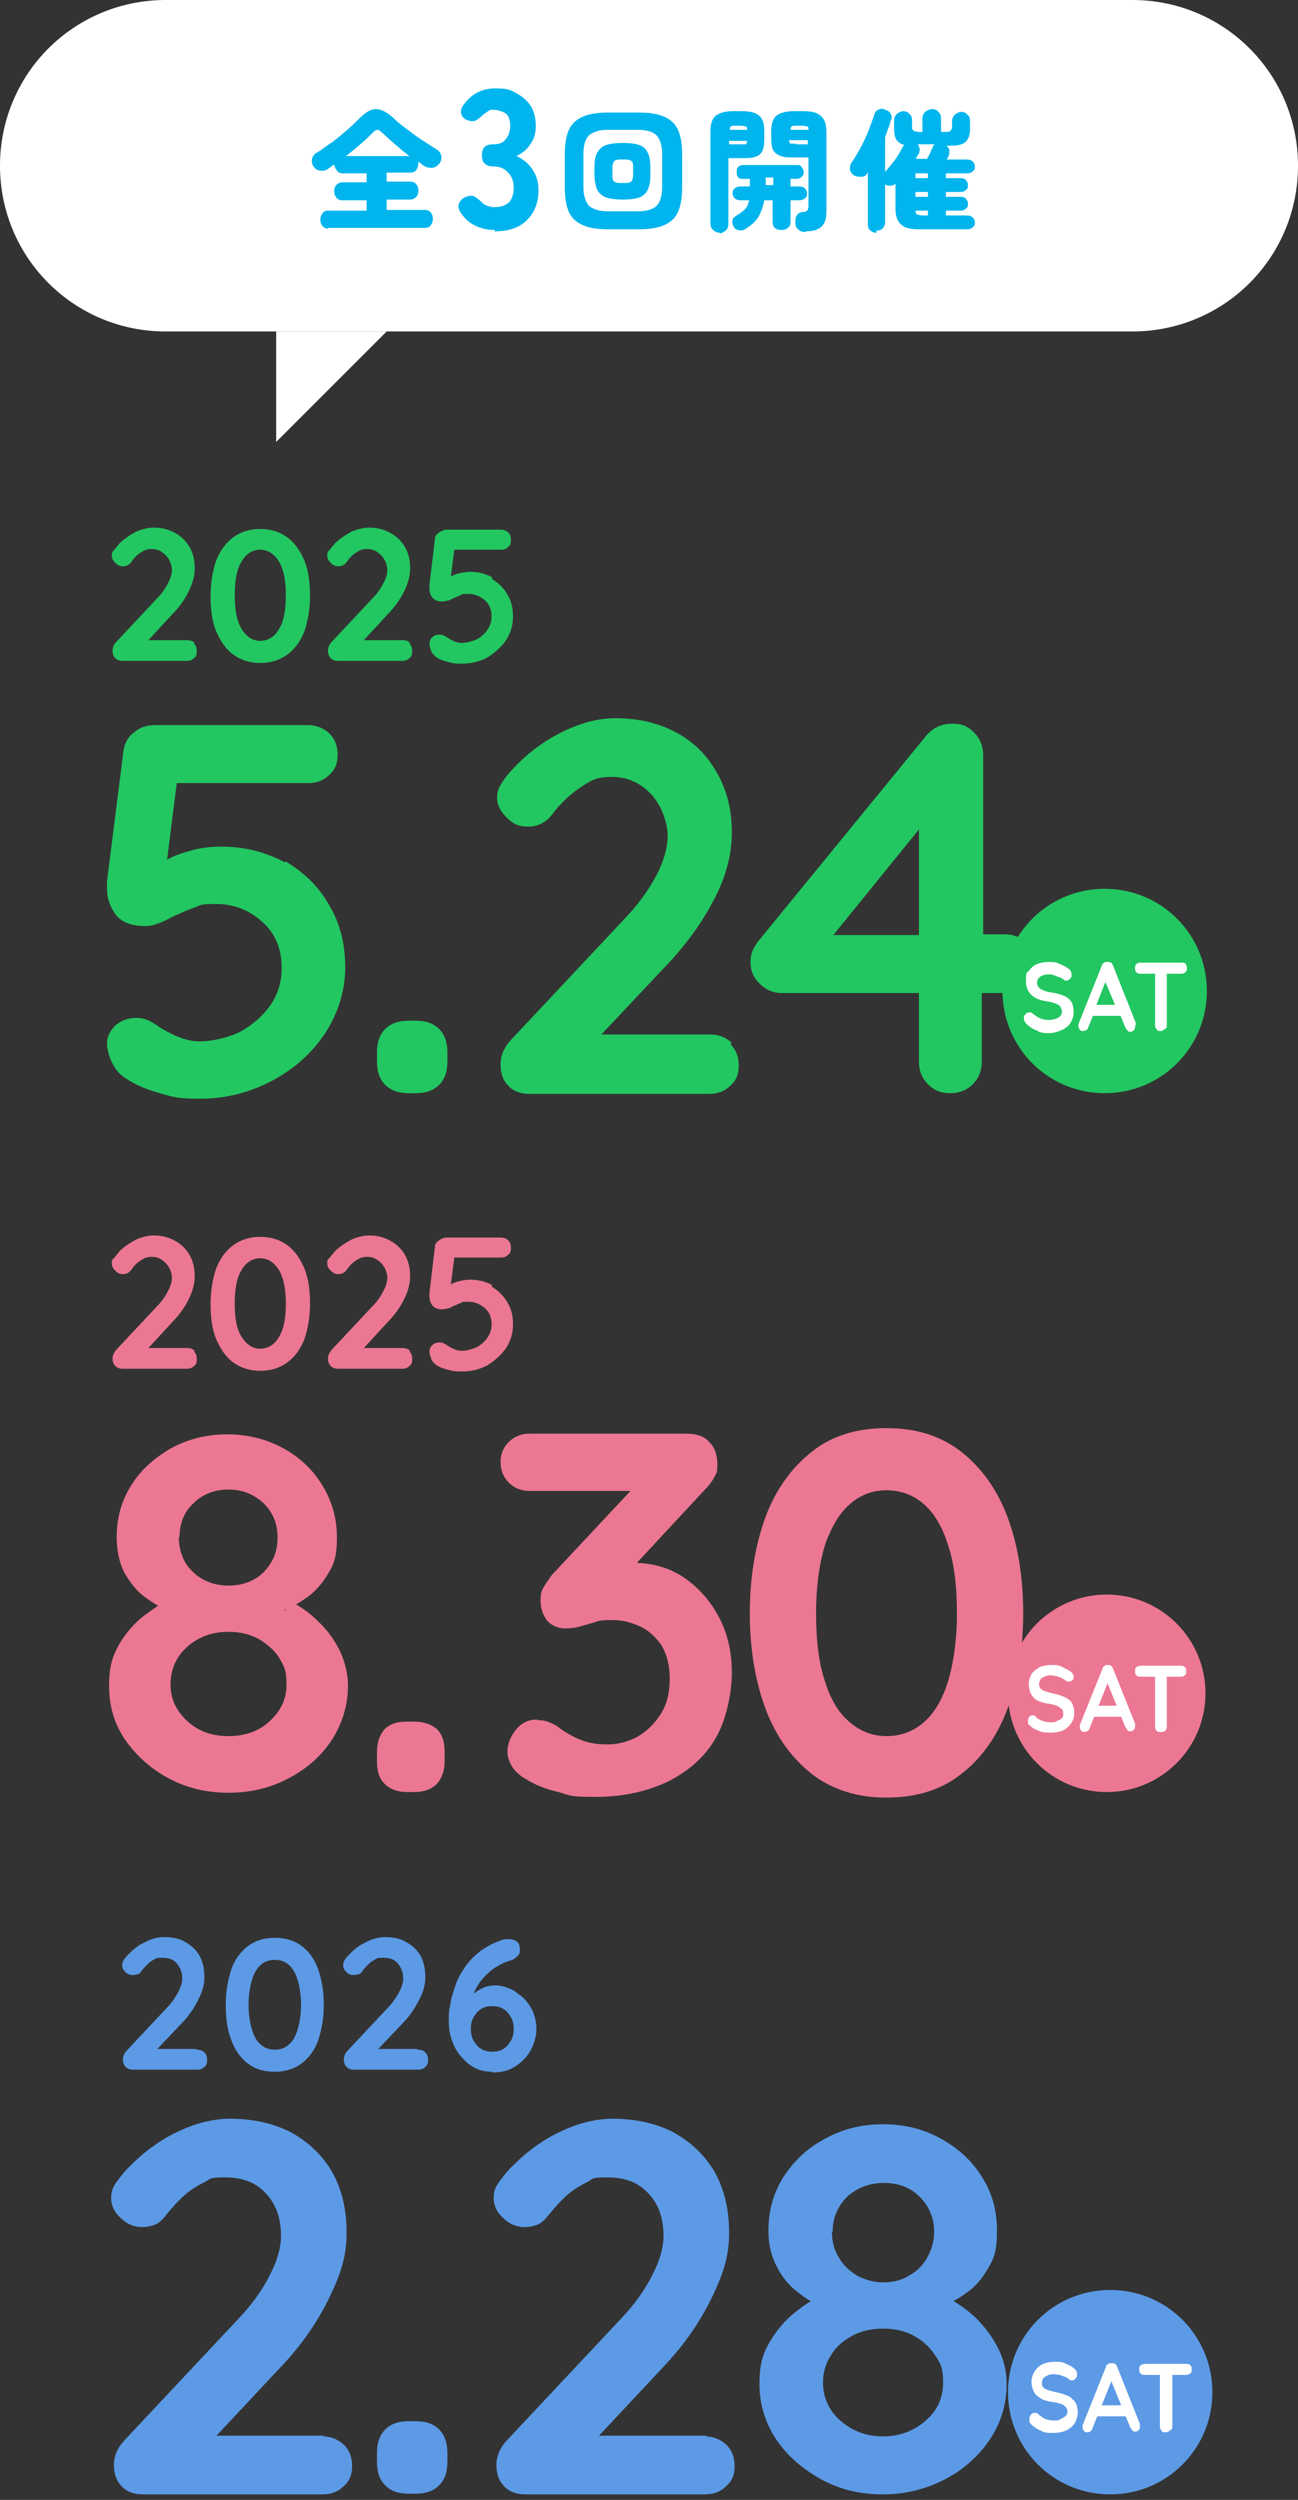 <?xml version="1.0" encoding="UTF-8"?>
<svg id="_レイヤー_1" data-name="レイヤー_1" xmlns="http://www.w3.org/2000/svg" version="1.1" viewBox="0 0 188 362">
  <rect x="0" y="0" width="188" height="362" fill="#333333" stroke="none"/>
  <!-- Generator: Adobe Illustrator 29.4.0, SVG Export Plug-In . SVG Version: 2.1.0 Build 152)  -->
  <defs>
    <style>
      .st0 {
        fill: #00b5ee;
      }

      .st1 {
        fill: #5c9ae6;
      }

      .st2 {
        fill: #fff;
      }

      .st3 {
        fill: #ec7793;
      }

      .st4 {
        fill: #22c761;
      }
    </style>
  </defs>
  <path class="st4" d="M28.1,93.2c.3.3.4.6.4,1.1s-.1.8-.4,1c-.3.3-.6.4-1.1.4h-9.2c-.5,0-.8-.1-1.1-.4-.3-.3-.4-.7-.4-1.1s.2-.9.5-1.2l5.9-6.3c.7-.7,1.2-1.4,1.6-2.2.4-.7.6-1.4.6-2s-.3-1.5-.9-2.1c-.6-.6-1.2-.9-2-.9s-1.1.2-1.6.5c-.5.3-1,.8-1.4,1.4-.3.4-.7.6-1.2.6s-.8-.2-1.1-.5c-.3-.3-.5-.6-.5-1s0-.6.3-.8c.2-.3.5-.6.8-1,.7-.7,1.5-1.2,2.4-1.7.9-.4,1.8-.6,2.6-.6,1.2,0,2.2.3,3.1.8.9.5,1.6,1.2,2.1,2.1.5.9.7,1.9.7,3s-.3,2.2-.9,3.4c-.6,1.2-1.4,2.3-2.4,3.3l-3.4,3.7h5.6c.4,0,.8.1,1.1.4h0Z"/>
  <path class="st4" d="M33.8,94.8c-1.1-.8-1.9-2-2.5-3.4-.6-1.5-.8-3.2-.8-5.1s.3-3.6.8-5.1c.6-1.5,1.4-2.6,2.5-3.4s2.4-1.2,3.9-1.2,2.8.4,3.9,1.2c1.1.8,1.9,2,2.5,3.4.6,1.5.8,3.2.8,5.1s-.3,3.6-.8,5.1c-.6,1.5-1.4,2.6-2.5,3.4-1.1.8-2.4,1.2-3.9,1.2s-2.8-.4-3.9-1.2ZM40.4,91.1c.7-1.1,1-2.7,1-4.9s-.3-3.7-1-4.9c-.7-1.1-1.6-1.7-2.7-1.7s-2.1.6-2.7,1.7c-.7,1.1-1,2.7-1,4.9s.3,3.7,1,4.9c.7,1.1,1.6,1.7,2.7,1.7s2.1-.6,2.7-1.7Z"/>
  <path class="st4" d="M59.3,93.2c.3.3.4.6.4,1.1s-.1.8-.4,1c-.3.3-.6.4-1.1.4h-9.2c-.5,0-.8-.1-1.1-.4-.3-.3-.4-.7-.4-1.1s.2-.9.5-1.2l5.9-6.3c.7-.7,1.2-1.4,1.6-2.2.4-.7.6-1.4.6-2s-.3-1.5-.9-2.1c-.6-.6-1.2-.9-2-.9s-1.1.2-1.6.5c-.5.3-1,.8-1.4,1.4-.3.4-.7.6-1.2.6s-.8-.2-1.1-.5c-.3-.3-.5-.6-.5-1s0-.6.3-.8c.2-.3.5-.6.8-1,.7-.7,1.5-1.2,2.4-1.7.9-.4,1.8-.6,2.6-.6,1.2,0,2.2.3,3.1.8.9.5,1.6,1.2,2.1,2.1.5.9.7,1.9.7,3s-.3,2.2-.9,3.4c-.6,1.2-1.4,2.3-2.4,3.3l-3.4,3.7h5.6c.4,0,.8.1,1.1.4h0Z"/>
  <path class="st4" d="M71.2,83.8c1,.6,1.7,1.3,2.3,2.3.6,1,.8,2,.8,3.2s-.3,2.3-1,3.4c-.7,1-1.6,1.8-2.7,2.5-1.1.6-2.4.9-3.7.9s-1.4-.1-2.2-.3c-.8-.2-1.4-.5-1.8-.9-.2-.2-.4-.4-.5-.8-.1-.3-.2-.6-.2-.9s.1-.6.4-.9c.3-.3.6-.4,1.1-.4s.7.2,1.2.5c.8.5,1.4.7,2,.7s1.4-.2,2.1-.5c.6-.3,1.2-.8,1.6-1.4.4-.6.6-1.2.6-1.9,0-1-.3-1.8-1-2.4-.7-.6-1.5-.9-2.4-.9s-.8,0-1.1.2c-.3.1-.7.3-1.2.5-.3.2-.6.3-.8.3-.2,0-.4.1-.6.1-.7,0-1.2-.2-1.5-.6-.3-.4-.4-.8-.4-1.4s0-.3,0-.4l.8-6.7c0-.4.3-.7.6-.9s.7-.4,1.1-.4h7.8c.4,0,.8.1,1.1.4.3.3.4.6.4,1.1s-.1.8-.4,1c-.3.3-.6.4-1.1.4h-6.7l-.5,3.9c.3-.2.8-.4,1.3-.5.5-.1,1-.2,1.5-.2,1.2,0,2.3.3,3.2.8h0Z"/>
  <path class="st4" d="M41.3,124.7c2.7,1.6,4.9,3.7,6.4,6.4,1.6,2.7,2.3,5.7,2.3,9s-1,6.6-2.9,9.5c-1.9,2.9-4.5,5.2-7.7,6.9-3.2,1.7-6.7,2.6-10.4,2.6s-4-.3-6.2-.9c-2.1-.6-3.8-1.4-5.2-2.5-.6-.5-1.1-1.2-1.5-2.1-.4-.9-.6-1.8-.6-2.6s.4-1.7,1.2-2.5c.8-.7,1.8-1.1,3.1-1.1s2.1.5,3.4,1.4c2.1,1.3,4,2,5.7,2s4.1-.5,5.9-1.4c1.8-1,3.3-2.3,4.4-3.9,1.1-1.6,1.6-3.4,1.6-5.3,0-2.8-.9-5-2.8-6.7-1.9-1.7-4.1-2.6-6.7-2.6s-2.2.2-3.1.5c-.9.3-2,.8-3.3,1.4-.9.5-1.6.8-2.2,1-.5.2-1.1.3-1.6.3-2,0-3.4-.5-4.3-1.6-.8-1.1-1.3-2.3-1.3-3.8s0-.9,0-1.1l2.4-19c.2-1.1.7-2,1.6-2.6.8-.7,1.8-1,3-1h22.1c1.2,0,2.2.4,3.1,1.2.8.8,1.2,1.8,1.2,3.1s-.4,2.2-1.2,2.9c-.8.8-1.8,1.2-3.1,1.2h-19l-1.4,11.1c1-.6,2.2-1,3.7-1.4,1.5-.4,2.9-.5,4.2-.5,3.4,0,6.4.8,9.2,2.3h0Z"/>
  <path class="st4" d="M55.8,157.1c-.8-.8-1.2-1.9-1.2-3.4v-1.3c0-1.5.4-2.6,1.2-3.4.8-.8,1.9-1.2,3.4-1.2h1c1.5,0,2.6.4,3.4,1.2.8.8,1.2,1.9,1.2,3.4v1.3c0,1.5-.4,2.6-1.2,3.4-.8.8-1.9,1.2-3.4,1.2h-1c-1.5,0-2.6-.4-3.4-1.2Z"/>
  <path class="st4" d="M105.8,151.2c.8.8,1.2,1.8,1.2,3.1s-.4,2.2-1.2,2.9c-.8.8-1.8,1.2-3.1,1.2h-26c-1.3,0-2.4-.4-3.1-1.2-.8-.8-1.1-1.9-1.1-3.1s.5-2.4,1.4-3.4l16.7-17.8c1.9-2,3.4-4.1,4.5-6.2,1.1-2.1,1.6-4,1.6-5.7s-.8-4.3-2.4-6c-1.6-1.7-3.5-2.5-5.7-2.5s-3,.5-4.5,1.5c-1.5,1-2.9,2.3-4.1,3.9-.9,1.2-2.1,1.8-3.5,1.8s-2.2-.4-3.1-1.3c-.9-.9-1.4-1.8-1.4-2.9s.3-1.5.8-2.3c.5-.8,1.3-1.7,2.3-2.7,1.9-1.9,4.2-3.5,6.7-4.7,2.6-1.2,5-1.8,7.3-1.8,3.4,0,6.3.7,8.9,2.1,2.6,1.4,4.5,3.4,5.9,5.9,1.4,2.5,2.1,5.3,2.1,8.5s-.8,6.3-2.5,9.6c-1.7,3.3-3.9,6.4-6.7,9.4l-9.7,10.3h15.8c1.2,0,2.2.4,3.1,1.2h0Z"/>
  <path class="st4" d="M148.5,136.6c.8.8,1.2,1.8,1.2,3.1s-.4,2.2-1.2,2.9c-.8.8-1.8,1.2-3.1,1.2h-3.2v9.9c0,1.3-.4,2.4-1.3,3.3-.9.9-2,1.3-3.3,1.3s-2.3-.4-3.2-1.3c-.9-.9-1.3-2-1.3-3.3v-9.9h-19.9c-1.1,0-2.2-.4-3.1-1.3-1-.9-1.4-2-1.4-3.2s.4-2.1,1.2-3.1l24.2-29.6c1-1.2,2.2-1.8,3.8-1.8s2.3.4,3.2,1.3c.9.9,1.3,2,1.3,3.3v25.9h3.2c1.2,0,2.2.4,3.1,1.2ZM120.7,135.4h12.4v-15.3l-12.4,15.3Z"/>
  <path class="st4" d="M160,158.3c8.2,0,14.8-6.6,14.8-14.8s-6.6-14.8-14.8-14.8-14.8,6.6-14.8,14.8,6.6,14.8,14.8,14.8Z"/>
  <path class="st2" d="M150.1,149.2c-.5-.2-1-.5-1.4-.9-.2-.2-.4-.5-.4-.8s0-.4.2-.6c.2-.2.3-.3.6-.3s.3,0,.5.2c.4.3.7.5,1.1.7.3.1.8.2,1.2.2s.9-.1,1.3-.3c.4-.2.6-.5.6-.9s-.2-.8-.5-1c-.4-.2-.9-.4-1.7-.5-2-.3-3-1.3-3-2.9s.1-1.1.4-1.5c.3-.4.7-.8,1.2-1,.5-.2,1.1-.3,1.7-.3s1.1,0,1.6.3c.5.2.9.4,1.3.7.3.2.4.5.4.8s0,.4-.2.6c-.2.2-.3.3-.5.3s-.3,0-.4-.1c-.2-.2-.6-.4-1-.5-.4-.2-.8-.3-1.1-.3-.6,0-1,.1-1.3.3-.3.2-.5.5-.5.9s.2.7.5.9c.3.2.8.4,1.5.5.8.1,1.4.3,1.9.5.5.2.8.5,1.1.9.2.4.3.9.3,1.5s-.2,1.1-.5,1.6c-.3.4-.8.8-1.3,1-.5.2-1.1.4-1.7.4s-1.2,0-1.7-.3h0Z"/>
  <path class="st2" d="M164.4,148.6c0,.3,0,.4-.2.6-.2.2-.3.2-.5.2s-.3,0-.4-.2c-.1-.1-.2-.2-.3-.4l-.7-1.7h-4l-.7,1.7c0,.2-.2.3-.3.4-.1,0-.3.1-.4.1-.2,0-.4,0-.5-.2-.1-.1-.2-.3-.2-.5s0-.2,0-.3l3.4-8.5c0-.2.2-.3.3-.4.1-.1.3-.1.5-.1.2,0,.3,0,.5.1.1,0,.2.2.3.4l3.3,8.3c0,.1,0,.2,0,.3h0ZM158.8,145.5h2.7l-1.4-3.3-1.3,3.3h0Z"/>
  <path class="st2" d="M171.7,139.6c.2.2.2.3.2.6s0,.4-.2.6c-.2.1-.3.2-.6.2h-2.1v7.4c0,.3,0,.5-.3.6-.2.2-.4.3-.6.3s-.5,0-.6-.3c-.2-.2-.2-.4-.2-.6v-7.4h-2.1c-.2,0-.4,0-.6-.2-.2-.2-.2-.3-.2-.6s0-.4.2-.6c.2-.2.4-.2.6-.2h6c.2,0,.4,0,.6.2Z"/>
  <path class="st3" d="M41.4,233.2l-.2-1.7c1.9.8,3.5,1.9,4.9,3.3,1.4,1.3,2.4,2.8,3.2,4.4.7,1.6,1.1,3.2,1.1,4.9,0,2.8-.8,5.4-2.3,7.8-1.6,2.4-3.6,4.2-6.3,5.6-2.6,1.4-5.5,2.1-8.7,2.1s-6.1-.7-8.7-2.1-4.7-3.3-6.3-5.6c-1.6-2.4-2.3-4.9-2.3-7.8s.5-4.2,1.4-5.9c1-1.7,2.2-3.1,3.6-4.2,1.5-1.1,2.9-2.1,4.3-2.8l-.6,2.1c-1.2-.5-2.4-1.2-3.6-2.1-1.2-.9-2.1-2.1-2.9-3.5-.7-1.4-1.1-3.1-1.1-5.1,0-2.8.7-5.3,2.1-7.5,1.4-2.3,3.4-4,5.8-5.4,2.4-1.3,5.1-2,8.1-2s5.7.7,8.1,2c2.4,1.3,4.3,3.1,5.7,5.4,1.4,2.3,2.1,4.8,2.1,7.5s-.4,3.9-1.3,5.3c-.8,1.4-1.9,2.6-3,3.4-1.2.8-2.3,1.5-3.4,1.9h0ZM33.1,251.4c2.4,0,4.4-.7,6-2.2,1.6-1.5,2.4-3.2,2.4-5.3s-.4-2.7-1.1-3.9c-.7-1.1-1.8-2-3-2.7-1.3-.7-2.7-1-4.3-1s-3,.3-4.3,1c-1.3.7-2.3,1.6-3,2.7-.7,1.1-1.1,2.4-1.1,3.9,0,2.1.8,3.8,2.4,5.3,1.6,1.5,3.6,2.2,6,2.2ZM25.9,222.6c0,1.3.3,2.5.9,3.6.6,1,1.5,1.9,2.6,2.5,1.1.6,2.3.9,3.7.9s2.6-.3,3.7-.9c1.1-.6,1.9-1.5,2.5-2.5.6-1,.9-2.2.9-3.6,0-2-.7-3.6-2-4.9-1.4-1.3-3-2-5.1-2s-3.8.7-5.1,2c-1.4,1.3-2,3-2,4.9h0Z"/>
  <path class="st3" d="M59,259.5c-1.4,0-2.5-.4-3.3-1.2-.8-.8-1.1-1.9-1.1-3.3v-1.3c0-1.4.4-2.5,1.1-3.3.8-.8,1.9-1.1,3.3-1.1h1c1.4,0,2.5.4,3.3,1.1.8.8,1.1,1.9,1.1,3.3v1.3c0,1.4-.4,2.5-1.1,3.3-.8.8-1.9,1.2-3.3,1.2h-1Z"/>
  <path class="st3" d="M77.9,249.1c.4,0,.9,0,1.4.2.5.2,1.1.4,1.7.9.8.6,1.8,1.2,3,1.7,1.2.5,2.5.7,4,.7s3-.4,4.3-1.1c1.4-.8,2.5-1.9,3.4-3.3.9-1.4,1.3-3.1,1.3-5.1s-.4-3.4-1.1-4.7c-.8-1.2-1.8-2.2-3-2.8-1.3-.6-2.6-1-4-1s-2,0-2.7.3c-.7.2-1.4.4-2.1.6-.7.2-1.4.3-2.3.3s-2-.4-2.6-1.2c-.6-.8-.9-1.7-.9-2.8s.1-1.3.4-1.9c.3-.5.7-1.1,1.2-1.8l13-13.9,2,1.7h-18.2c-1.2,0-2.2-.4-3-1.2-.8-.8-1.2-1.8-1.2-3s.4-2.1,1.2-2.9,1.8-1.2,3-1.2h22.7c1.5,0,2.7.4,3.4,1.3.8.8,1.1,1.9,1.1,3.2s-.2,1.3-.5,1.9c-.3.6-.8,1.2-1.3,1.7l-13.1,14.1-2-2.5c.5-.2,1.3-.5,2.3-.7,1-.2,1.8-.3,2.4-.3,2.9,0,5.5.8,7.6,2.3,2.1,1.5,3.8,3.5,5,5.9,1.2,2.4,1.7,5,1.7,7.8s-.8,6.8-2.4,9.5c-1.6,2.7-3.9,4.7-6.9,6.2-3,1.4-6.4,2.2-10.4,2.2s-3.6-.2-5.4-.7c-1.8-.4-3.3-1-4.6-1.8-1.1-.6-1.8-1.3-2.2-2-.4-.7-.6-1.4-.6-2,0-1.1.4-2.2,1.2-3.2.8-1,1.8-1.5,3.1-1.5h0Z"/>
  <path class="st3" d="M128.4,260.3c-4.2,0-7.8-1.1-10.8-3.4-2.9-2.3-5.2-5.4-6.7-9.4-1.5-4-2.3-8.7-2.3-13.9s.8-9.9,2.3-14c1.5-4,3.8-7.1,6.7-9.4,2.9-2.3,6.5-3.4,10.8-3.4s7.8,1.1,10.8,3.4c2.9,2.3,5.2,5.4,6.7,9.4,1.5,4,2.3,8.7,2.3,14s-.8,9.9-2.3,13.9c-1.5,4-3.8,7.2-6.7,9.4-2.9,2.3-6.5,3.4-10.8,3.4ZM128.4,251.4c2.1,0,3.9-.7,5.4-2,1.5-1.3,2.7-3.3,3.5-5.9.8-2.6,1.3-6,1.3-9.9s-.4-7.3-1.3-9.9c-.8-2.6-2-4.6-3.5-5.9-1.5-1.3-3.3-2-5.4-2s-3.8.7-5.3,2c-1.5,1.3-2.7,3.3-3.6,5.9-.8,2.6-1.3,5.9-1.3,9.9s.4,7.3,1.3,9.9c.8,2.6,2,4.6,3.6,5.9,1.5,1.3,3.3,2,5.3,2Z"/>
  <path class="st3" d="M160.3,259.5c7.9,0,14.3-6.4,14.3-14.3s-6.4-14.3-14.3-14.3-14.3,6.4-14.3,14.3,6.4,14.3,14.3,14.3Z"/>
  <path class="st2" d="M152.3,250.9c-.6,0-1.2,0-1.7-.2-.5-.2-1-.4-1.4-.8-.1-.1-.2-.2-.3-.3,0-.1,0-.3,0-.4,0-.2,0-.4.2-.6.1-.2.3-.2.5-.2s.3,0,.4.2c.3.3.7.5,1,.6.3.1.7.2,1.2.2s.6,0,.9-.2c.3-.1.5-.2.7-.4.2-.2.2-.4.2-.6s0-.5-.2-.7c-.2-.2-.4-.3-.7-.5-.3-.1-.7-.2-1.2-.3-.5,0-.9-.2-1.3-.3-.4-.2-.7-.3-.9-.6-.2-.2-.4-.5-.5-.8-.1-.3-.2-.7-.2-1.1,0-.6.2-1.1.4-1.5.3-.4.7-.7,1.2-1,.5-.2,1.1-.3,1.7-.3s1.1,0,1.6.3.9.4,1.2.7c.3.2.4.5.4.7s0,.4-.2.5c-.2.2-.3.2-.5.2s-.3,0-.4-.1c-.1-.1-.3-.2-.6-.4-.2-.1-.5-.2-.8-.3-.3,0-.5-.1-.7-.1-.4,0-.7,0-1,.2-.3.1-.5.2-.6.4-.1.2-.2.4-.2.6s0,.5.2.7c.2.2.4.3.7.4.3.1.6.2,1,.3.5.1,1,.2,1.4.4.4.1.7.3,1,.5.3.2.5.5.6.8.1.3.2.7.2,1.2s-.2,1.1-.5,1.5c-.3.4-.7.8-1.2,1-.5.2-1.1.3-1.7.3h0Z"/>
  <path class="st2" d="M160.6,243.3l-2.8,7c0,.2-.2.3-.3.4-.1,0-.3.1-.4.1-.2,0-.4,0-.5-.2-.1-.1-.2-.3-.2-.5s0-.2,0-.3l3.3-8.2c0-.2.2-.3.3-.4.1-.1.3-.1.5-.1.2,0,.3,0,.4.1.1,0,.2.2.3.4l3.2,8c0,.1,0,.2,0,.3,0,.2,0,.4-.2.6-.2.2-.3.2-.5.2s-.3,0-.4-.2c-.1-.1-.2-.2-.3-.4l-2.8-6.9h.4c0,0,0,0,0,0ZM158.2,248.6l.7-1.6h3.5l.2,1.6h-4.5,0Z"/>
  <path class="st2" d="M165.2,242.8c-.2,0-.4,0-.6-.2-.2-.2-.2-.3-.2-.6s0-.4.2-.6c.2-.1.3-.2.6-.2h5.8c.2,0,.4,0,.6.2.2.2.2.3.2.6s0,.4-.2.6c-.1.1-.3.2-.6.2h-5.8ZM168.1,250.8c-.2,0-.5,0-.6-.2-.2-.2-.2-.4-.2-.6v-8h1.7v8c0,.2,0,.4-.2.6-.2.2-.4.2-.6.2Z"/>
  <path class="st3" d="M28.1,195.7c.3.3.4.6.4,1.1s-.1.8-.4,1c-.3.3-.6.4-1.1.4h-9.2c-.5,0-.8-.1-1.1-.4-.3-.3-.4-.7-.4-1.1s.2-.8.5-1.2l5.9-6.3c.7-.7,1.2-1.4,1.6-2.2.4-.7.6-1.4.6-2s-.3-1.5-.9-2.1c-.6-.6-1.2-.9-2-.9s-1.1.2-1.6.5c-.5.3-1,.8-1.4,1.4-.3.4-.7.6-1.2.6s-.8-.2-1.1-.5c-.3-.3-.5-.6-.5-1s0-.6.3-.8c.2-.3.5-.6.8-1,.7-.7,1.5-1.2,2.4-1.7.9-.4,1.8-.6,2.6-.6,1.2,0,2.2.3,3.1.8.9.5,1.6,1.2,2.1,2.1.5.9.7,1.9.7,3s-.3,2.2-.9,3.4c-.6,1.2-1.4,2.3-2.4,3.3l-3.4,3.7h5.6c.4,0,.8.1,1.1.4h0Z"/>
  <path class="st3" d="M33.8,197.3c-1.1-.8-1.9-2-2.5-3.4-.6-1.5-.8-3.2-.8-5.1s.3-3.6.8-5.1c.6-1.5,1.4-2.6,2.5-3.4,1.1-.8,2.4-1.2,3.9-1.2s2.8.4,3.9,1.2c1.1.8,1.9,2,2.5,3.4.6,1.5.8,3.2.8,5.1s-.3,3.6-.8,5.1c-.6,1.5-1.4,2.6-2.5,3.4-1.1.8-2.4,1.2-3.9,1.2s-2.8-.4-3.9-1.2ZM40.4,193.6c.7-1.1,1-2.7,1-4.8s-.3-3.7-1-4.9c-.7-1.1-1.6-1.7-2.7-1.7s-2.1.6-2.7,1.7c-.7,1.1-1,2.7-1,4.9s.3,3.7,1,4.8c.7,1.1,1.6,1.7,2.7,1.7s2.1-.6,2.7-1.7Z"/>
  <path class="st3" d="M59.3,195.7c.3.3.4.6.4,1.1s-.1.8-.4,1c-.3.3-.6.4-1.1.4h-9.2c-.5,0-.8-.1-1.1-.4-.3-.3-.4-.7-.4-1.1s.2-.8.5-1.2l5.9-6.3c.7-.7,1.2-1.4,1.6-2.2.4-.7.6-1.4.6-2s-.3-1.5-.9-2.1c-.6-.6-1.2-.9-2-.9s-1.1.2-1.6.5c-.5.3-1,.8-1.4,1.4-.3.4-.7.6-1.2.6s-.8-.2-1.1-.5c-.3-.3-.5-.6-.5-1s0-.6.3-.8c.2-.3.5-.6.8-1,.7-.7,1.5-1.2,2.4-1.7.9-.4,1.8-.6,2.6-.6,1.2,0,2.2.3,3.1.8.9.5,1.6,1.2,2.1,2.1.5.9.7,1.9.7,3s-.3,2.2-.9,3.4c-.6,1.2-1.4,2.3-2.4,3.3l-3.4,3.7h5.6c.4,0,.8.1,1.1.4h0Z"/>
  <path class="st3" d="M71.2,186.3c1,.6,1.7,1.3,2.3,2.3.6,1,.8,2,.8,3.2s-.3,2.3-1,3.4c-.7,1-1.6,1.8-2.7,2.5-1.1.6-2.4.9-3.7.9s-1.4-.1-2.2-.3c-.8-.2-1.4-.5-1.8-.9-.2-.2-.4-.4-.5-.8-.1-.3-.2-.6-.2-.9s.1-.6.4-.9c.3-.3.6-.4,1.1-.4s.7.2,1.2.5c.8.5,1.4.7,2,.7s1.4-.2,2.1-.5c.6-.3,1.2-.8,1.6-1.4.4-.6.6-1.2.6-1.9,0-1-.3-1.8-1-2.4-.7-.6-1.5-.9-2.4-.9s-.8,0-1.1.2c-.3.1-.7.3-1.2.5-.3.2-.6.3-.8.3-.2,0-.4.1-.6.1-.7,0-1.2-.2-1.5-.6-.3-.4-.4-.8-.4-1.4s0-.3,0-.4l.8-6.7c0-.4.3-.7.6-.9.3-.2.7-.4,1.1-.4h7.8c.4,0,.8.1,1.1.4.3.3.4.6.4,1.1s-.1.8-.4,1c-.3.3-.6.4-1.1.4h-6.7l-.5,3.9c.3-.2.8-.4,1.3-.5.5-.1,1-.2,1.5-.2,1.2,0,2.3.3,3.2.8h0Z"/>
  <path class="st1" d="M28.5,296.8c.4,0,.8.1,1.1.4.3.3.4.6.4,1.1s-.1.8-.4,1c-.3.3-.6.4-1.1.4h-9.2c-.5,0-.8-.1-1.1-.4-.3-.3-.4-.7-.4-1.1s.2-.9.5-1.2l5.9-6.3c.7-.7,1.2-1.5,1.6-2.2.4-.8.6-1.4.6-2,0-.9-.3-1.6-.8-2.2-.5-.6-1.2-.8-2.1-.8s-.7,0-1.1.2c-.4.2-.7.4-1,.7-.3.3-.6.6-.9,1-.2.3-.4.5-.6.5-.2,0-.4.1-.6.1-.4,0-.8-.1-1.1-.4-.3-.3-.5-.6-.5-1s.1-.6.3-.9c.2-.3.5-.6.8-.9.5-.5,1-.9,1.5-1.2.6-.3,1.1-.6,1.7-.8.6-.2,1.2-.3,1.7-.3,1.2,0,2.3.2,3.1.7.9.5,1.6,1.1,2.1,2,.5.9.7,1.9.7,3.1s-.3,2.1-.9,3.3c-.6,1.2-1.4,2.4-2.4,3.4l-3.7,3.9-.3-.2h6.1Z"/>
  <path class="st1" d="M39.8,300c-1.6,0-2.9-.4-3.9-1.2-1.1-.8-1.9-2-2.4-3.4-.6-1.5-.8-3.2-.8-5.1s.3-3.6.8-5.1,1.4-2.6,2.4-3.4c1.1-.8,2.4-1.2,3.9-1.2s2.9.4,3.9,1.2c1.1.8,1.9,2,2.4,3.4s.8,3.2.8,5.1-.3,3.6-.8,5.1-1.4,2.6-2.4,3.4c-1.1.8-2.4,1.2-3.9,1.2ZM39.8,296.8c.8,0,1.4-.2,2-.7.6-.5,1-1.2,1.3-2.2.3-1,.5-2.2.5-3.6s-.2-2.7-.5-3.6c-.3-1-.7-1.7-1.3-2.2s-1.2-.7-2-.7-1.4.2-2,.7-1,1.2-1.3,2.2c-.3,1-.5,2.2-.5,3.6s.2,2.6.5,3.6c.3,1,.7,1.7,1.3,2.2.6.5,1.2.7,2,.7Z"/>
  <path class="st1" d="M60.5,296.8c.4,0,.8.1,1.1.4.3.3.4.6.4,1.1s-.1.8-.4,1c-.3.3-.6.4-1.1.4h-9.2c-.5,0-.8-.1-1.1-.4-.3-.3-.4-.7-.4-1.1s.2-.9.5-1.2l5.9-6.3c.7-.7,1.2-1.5,1.6-2.2.4-.8.6-1.4.6-2,0-.9-.3-1.6-.8-2.2-.5-.6-1.2-.8-2.1-.8s-.7,0-1.1.2c-.4.2-.7.4-1,.7-.3.3-.6.6-.9,1-.2.3-.4.5-.6.5-.2,0-.4.1-.6.1-.4,0-.8-.1-1.1-.4-.3-.3-.5-.6-.5-1s.1-.6.3-.9c.2-.3.5-.6.8-.9.5-.5,1-.9,1.5-1.2.6-.3,1.1-.6,1.7-.8.6-.2,1.2-.3,1.7-.3,1.2,0,2.3.2,3.1.7.9.5,1.6,1.1,2.1,2,.5.9.7,1.9.7,3.1s-.3,2.1-.9,3.3c-.6,1.2-1.4,2.4-2.4,3.4l-3.7,3.9-.3-.2h6.1Z"/>
  <path class="st1" d="M71.3,300c-1,0-1.9-.2-2.6-.6-.8-.4-1.4-1-2-1.7-.6-.7-1-1.5-1.3-2.4-.3-.9-.4-1.8-.4-2.7s0-1.4.2-2.2c.1-.9.4-1.8.7-2.7.3-1,.8-1.9,1.4-2.8.6-.9,1.4-1.7,2.3-2.4,1-.7,2.1-1.3,3.5-1.7.2,0,.4,0,.6,0,.4,0,.8.1,1.1.3.3.2.5.6.5,1.2s-.1.7-.4,1c-.3.3-.6.5-1,.6-.6.2-1.2.4-1.8.8-.6.3-1.2.8-1.7,1.3-.5.5-1,1.1-1.3,1.7-.4.6-.6,1.3-.8,2.1h-.7c.3-.3.6-.7.9-1,.4-.3.8-.7,1.4-.9.5-.3,1.2-.4,1.9-.4s1.4.2,2.1.5c.7.3,1.3.8,1.9,1.3.6.6,1,1.2,1.4,2,.3.8.5,1.6.5,2.5s-.3,2.2-.9,3.2c-.6,1-1.3,1.7-2.3,2.3-.9.6-2,.8-3.2.8h0ZM71.3,297.1c.6,0,1.1-.1,1.6-.4.5-.3.8-.7,1.1-1.2.3-.5.4-1.1.4-1.7s-.1-1.2-.4-1.7c-.3-.5-.6-.9-1.1-1.2-.5-.3-1-.4-1.6-.4s-1.1.1-1.6.4c-.5.3-.8.7-1.1,1.2-.3.5-.4,1.1-.4,1.7s.1,1.2.4,1.7c.3.5.6.9,1.1,1.2.5.3,1,.4,1.6.4Z"/>
  <path class="st1" d="M46.7,352.8c1.2,0,2.2.4,3.1,1.2.8.8,1.2,1.8,1.2,3.1s-.4,2.2-1.2,2.9c-.8.8-1.8,1.2-3.1,1.2h-26c-1.3,0-2.4-.4-3.1-1.2-.8-.8-1.1-1.9-1.1-3.1s.5-2.4,1.4-3.4l16.7-17.8c1.9-2,3.4-4.1,4.5-6.3,1.1-2.1,1.6-4,1.6-5.6,0-2.6-.7-4.6-2.2-6.2-1.5-1.6-3.4-2.3-5.9-2.3s-2,.2-3,.7c-1,.5-2,1.1-2.9,1.9-.9.8-1.8,1.8-2.6,2.8-.6.8-1.2,1.3-1.8,1.5-.6.2-1.2.3-1.7.3-1.1,0-2.2-.4-3.1-1.3-.9-.8-1.4-1.8-1.4-2.9s.3-1.7.9-2.5c.6-.8,1.3-1.7,2.2-2.5,1.3-1.3,2.7-2.4,4.3-3.4,1.6-1,3.2-1.7,4.9-2.3,1.7-.5,3.3-.8,4.9-.8,3.4,0,6.4.7,8.9,2,2.5,1.4,4.5,3.3,5.9,5.7,1.4,2.5,2.1,5.4,2.1,8.8s-.8,5.9-2.5,9.4c-1.7,3.5-3.9,6.7-6.7,9.7l-10.3,11-.8-.7h17.2Z"/>
  <path class="st1" d="M59.2,361.1c-1.5,0-2.6-.4-3.4-1.2-.8-.8-1.2-1.9-1.2-3.4v-1.3c0-1.5.4-2.6,1.2-3.4.8-.8,1.9-1.2,3.4-1.2h1c1.5,0,2.6.4,3.4,1.2.8.8,1.2,1.9,1.2,3.4v1.3c0,1.5-.4,2.6-1.2,3.4-.8.8-1.9,1.2-3.4,1.2h-1Z"/>
  <path class="st1" d="M102.1,352.8c1.2,0,2.2.4,3.1,1.2.8.8,1.2,1.8,1.2,3.1s-.4,2.2-1.2,2.9c-.8.8-1.8,1.2-3.1,1.2h-26c-1.3,0-2.4-.4-3.1-1.2-.8-.8-1.1-1.9-1.1-3.1s.5-2.4,1.4-3.4l16.7-17.8c1.9-2,3.4-4.1,4.5-6.3,1.1-2.1,1.6-4,1.6-5.6,0-2.6-.7-4.6-2.2-6.2-1.5-1.6-3.4-2.3-5.9-2.3s-2,.2-3,.7c-1,.5-2,1.1-2.9,1.9-.9.8-1.8,1.8-2.6,2.8-.6.8-1.2,1.3-1.8,1.5s-1.2.3-1.7.3c-1.1,0-2.2-.4-3.1-1.3-.9-.8-1.4-1.8-1.4-2.9s.3-1.7.9-2.5c.6-.8,1.3-1.7,2.2-2.5,1.3-1.3,2.7-2.4,4.3-3.4s3.2-1.7,4.9-2.3c1.7-.5,3.3-.8,4.9-.8,3.4,0,6.4.7,8.9,2,2.5,1.4,4.5,3.3,5.9,5.7,1.4,2.5,2.1,5.4,2.1,8.8s-.8,5.9-2.5,9.4c-1.7,3.5-3.9,6.7-6.7,9.7l-10.3,11-.8-.7h17.2Z"/>
  <path class="st1" d="M136.4,334l-.2-1.8c1.9.9,3.6,2,5.1,3.4,1.4,1.4,2.5,2.9,3.3,4.5.8,1.6,1.2,3.3,1.2,5.1,0,2.9-.8,5.6-2.4,8-1.6,2.4-3.8,4.4-6.5,5.8-2.7,1.4-5.7,2.2-9,2.2s-6.3-.7-9-2.2-4.9-3.4-6.5-5.8c-1.6-2.4-2.4-5.1-2.4-8s.5-4.4,1.5-6.1c1-1.7,2.2-3.1,3.7-4.3,1.5-1.2,3-2.1,4.5-2.9l-.6,2.1c-1.3-.5-2.5-1.2-3.7-2.2-1.2-.9-2.2-2.2-2.9-3.6-.8-1.5-1.2-3.2-1.2-5.2,0-2.9.7-5.4,2.2-7.8,1.5-2.3,3.5-4.2,6-5.5,2.5-1.4,5.3-2.1,8.4-2.1s5.9.7,8.4,2.1c2.5,1.4,4.5,3.2,5.9,5.5,1.5,2.3,2.2,4.9,2.2,7.8s-.4,4-1.3,5.5c-.9,1.5-1.9,2.7-3.1,3.5-1.2.9-2.4,1.5-3.5,2h0ZM127.9,352.8c2.4,0,4.5-.8,6.2-2.3,1.7-1.5,2.5-3.3,2.5-5.5s-.4-2.8-1.2-4c-.8-1.2-1.8-2.1-3.1-2.8-1.3-.7-2.8-1-4.4-1s-3.1.3-4.4,1c-1.3.7-2.4,1.6-3.1,2.8-.8,1.2-1.2,2.5-1.2,4,0,2.1.8,4,2.5,5.5,1.7,1.5,3.7,2.3,6.2,2.3ZM120.5,323.2c0,1.4.3,2.6,1,3.7.6,1.1,1.5,1.9,2.6,2.6,1.1.6,2.4,1,3.8,1s2.7-.3,3.8-1c1.1-.6,2-1.5,2.6-2.6.6-1.1,1-2.3,1-3.7,0-2-.7-3.7-2.1-5.1s-3.2-2-5.2-2-3.9.7-5.3,2c-1.4,1.4-2.1,3.1-2.1,5.1h0Z"/>
  <path class="st1" d="M160.8,361.2c8.2,0,14.8-6.6,14.8-14.8s-6.6-14.8-14.8-14.8-14.8,6.6-14.8,14.8,6.6,14.8,14.8,14.8Z"/>
  <path class="st2" d="M152.5,352.3c-.6,0-1.2,0-1.7-.3-.5-.2-1-.5-1.4-.9-.1-.1-.2-.2-.3-.4,0-.1,0-.3,0-.4,0-.2,0-.4.2-.6.1-.2.3-.3.6-.3s.3,0,.5.2c.3.3.7.5,1,.7.3.1.8.2,1.3.2s.6,0,.9-.2c.3-.1.5-.3.7-.4.2-.2.3-.4.3-.6s0-.5-.2-.7c-.2-.2-.4-.4-.7-.5-.3-.1-.8-.2-1.3-.3-.5,0-.9-.2-1.3-.3-.4-.2-.7-.4-.9-.6-.3-.2-.4-.5-.6-.9-.1-.3-.2-.7-.2-1.1,0-.6.2-1.1.5-1.6.3-.4.7-.8,1.2-1,.5-.2,1.1-.3,1.7-.3s1.1,0,1.6.3c.5.2.9.4,1.2.7.3.2.4.5.4.8s0,.4-.2.6c-.2.2-.3.3-.5.3s-.3,0-.4-.1c-.1-.1-.3-.3-.6-.4-.3-.1-.5-.2-.8-.3-.3,0-.5-.1-.8-.1-.4,0-.7,0-1,.2-.3.1-.5.3-.6.4-.1.2-.2.4-.2.6s0,.5.2.7c.2.2.4.3.7.4.3.1.7.2,1.1.3.5.1,1,.2,1.4.4.4.1.8.3,1,.6.3.2.5.5.6.8.1.3.2.7.2,1.2s-.2,1.1-.5,1.6c-.3.4-.8.8-1.3,1-.5.2-1.1.3-1.7.3h0Z"/>
  <path class="st2" d="M161.1,344.5l-2.9,7.2c0,.2-.2.3-.3.4s-.3.1-.4.1c-.2,0-.4,0-.5-.2-.1-.1-.2-.3-.2-.5s0-.2,0-.3l3.4-8.5c0-.2.2-.3.3-.4.2-.1.3-.1.5-.1.2,0,.3,0,.5.1.1,0,.2.2.3.4l3.3,8.3c0,.1,0,.2,0,.3,0,.3,0,.5-.2.6-.2.2-.3.2-.5.2s-.3,0-.4-.2c-.1-.1-.2-.2-.3-.4l-2.9-7.1h.4c0,0,0,0,0,0ZM158.6,349.9l.7-1.6h3.7l.3,1.6h-4.7Z"/>
  <path class="st2" d="M165.8,343.9c-.2,0-.4,0-.6-.2-.2-.2-.2-.3-.2-.6s0-.4.2-.6c.2-.1.4-.2.6-.2h6c.2,0,.4,0,.6.2.2.2.2.3.2.6s0,.4-.2.6c-.2.1-.4.2-.6.2h-6ZM168.8,352.2c-.3,0-.5,0-.6-.3-.2-.2-.2-.4-.2-.6v-8.2h1.8v8.2c0,.3,0,.5-.3.6-.2.2-.4.3-.6.3Z"/>
  <path class="st2" d="M24,0h140c13.3,0,24,10.7,24,24h0c0,13.3-10.7,24-24,24H24C10.7,48,0,37.3,0,24h0C0,10.7,10.7,0,24,0Z"/>
  <path class="st0" d="M47.6,33.1c-.4,0-.7-.1-.9-.4-.2-.2-.3-.5-.3-.9s.1-.6.3-.9c.2-.3.5-.4.9-.4h5.5v-1.5h-3.5c-.4,0-.7-.1-.9-.4-.2-.3-.3-.6-.3-.9s.1-.7.3-.9c.2-.2.5-.4.9-.4h3.5v-1.3h-3.4c-.4,0-.7-.1-.9-.4-.2-.3-.4-.6-.4-.9-.1.1-.3.2-.4.3-.1.1-.3.2-.4.3-.4.3-.8.4-1.2.3-.4,0-.7-.2-1-.6-.2-.3-.3-.7-.2-1.1.1-.4.3-.7.7-.9.7-.4,1.4-1,2.2-1.5.8-.6,1.5-1.2,2.2-1.8.7-.6,1.3-1.2,1.8-1.7.8-.8,1.6-1.3,2.3-1.3.8,0,1.6.4,2.6,1.3.5.5,1.1,1,1.8,1.5.7.5,1.4,1.1,2.2,1.6.8.5,1.5,1,2.2,1.4.3.2.6.5.7.9.1.4,0,.8-.2,1.1-.3.4-.6.6-1,.7-.4,0-.9,0-1.3-.3-.1,0-.3-.2-.4-.3-.1-.1-.3-.2-.4-.3,0,0,0,0,0,.1h0c0,.5-.1.8-.3,1.1-.2.3-.5.4-1,.4h-3.3v1.3h3.4c.4,0,.7.1.9.4.2.2.3.5.3.9s-.1.7-.3.9c-.2.2-.5.4-.9.4h-3.4v1.5h5.5c.4,0,.7.1.9.4.2.2.3.5.3.9s-.1.6-.3.9c-.2.3-.5.4-.9.4h-14ZM50.2,22.6h9.1c-.8-.6-1.5-1.2-2.2-1.8-.7-.6-1.3-1.2-1.9-1.7-.2-.2-.4-.3-.5-.3-.2,0-.4.1-.6.3-.5.5-1.1,1.1-1.8,1.7-.7.6-1.4,1.2-2.2,1.8ZM88,33.2c-1.5,0-2.7-.2-3.6-.6-.9-.4-1.6-1-2-1.9-.4-.9-.6-2.1-.6-3.6v-4.7c0-1.5.2-2.7.6-3.6.4-.9,1.1-1.5,2-1.9.9-.4,2.1-.6,3.6-.6h4.6c1.5,0,2.7.2,3.6.6.9.4,1.6,1,2,1.9.4.9.6,2.1.6,3.6v4.7c0,1.5-.2,2.7-.6,3.6-.4.9-1.1,1.5-2,1.9-.9.4-2.1.6-3.6.6h-4.6ZM88,30.6h4.4c1.3,0,2.2-.3,2.7-.8.5-.5.8-1.4.8-2.7v-4.8c0-1.3-.3-2.1-.8-2.7-.5-.5-1.4-.8-2.7-.8h-4.4c-1.2,0-2.1.3-2.7.8-.5.5-.8,1.4-.8,2.7v4.8c0,1.2.3,2.1.8,2.7.6.5,1.5.8,2.7.8ZM90.2,28.9c-1,0-1.8-.1-2.4-.3-.6-.2-1-.6-1.3-1.1-.2-.5-.4-1.3-.4-2.2v-1c0-.9.1-1.7.4-2.2.3-.5.7-.9,1.3-1.1.6-.2,1.4-.3,2.4-.3s1.8.1,2.4.3c.6.2,1,.6,1.2,1.1.3.5.4,1.3.4,2.2v1c0,.9-.1,1.6-.4,2.2-.2.5-.7.9-1.2,1.1-.6.2-1.4.3-2.4.3ZM90.2,26.5c.6,0,1,0,1.2-.2.2-.2.3-.5.3-1v-1c0-.5,0-.9-.3-1-.2-.2-.6-.2-1.2-.2s-1,0-1.2.2c-.2.2-.3.5-.3,1v1c0,.5,0,.9.3,1,.2.2.6.2,1.2.2ZM116.7,33.6c-.5,0-.8-.1-1.1-.4-.3-.2-.4-.5-.4-1,0-.4,0-.7.2-1,.2-.3.5-.5.9-.5.4,0,.6-.2.7-.3,0-.1.1-.3.1-.6v-7h-2.1c-.8,0-1.4,0-1.9-.2-.5-.2-.8-.4-1.1-.8-.2-.4-.3-1-.3-1.7v-1c0-1.1.2-1.8.7-2.3.5-.4,1.3-.7,2.5-.7h1.5c1.2,0,2,.2,2.5.7.5.4.8,1.2.8,2.3v11.5c0,1-.2,1.7-.7,2.2-.5.5-1.3.7-2.3.7ZM104.3,33.7c-.4,0-.7-.1-1-.4-.3-.2-.4-.6-.4-1v-13.2c0-1.1.2-1.8.7-2.3.5-.4,1.3-.7,2.5-.7h1.4c1.1,0,2,.2,2.5.7.5.4.7,1.2.7,2.3v1.1c0,.7-.1,1.3-.3,1.7-.2.4-.6.7-1,.8-.5.2-1.1.2-1.9.2h-2v9.5c0,.4-.1.7-.4,1-.3.2-.6.4-.9.4ZM113.1,33.3c-.3,0-.6-.1-.9-.3-.2-.2-.3-.5-.3-.9v-3.1h-1.2c-.2,1-.5,1.8-.9,2.5-.5.7-1.1,1.2-1.9,1.7-.3.2-.7.2-1,.1-.3,0-.6-.3-.7-.6-.1-.3-.2-.5-.1-.8,0-.3.3-.5.6-.7.5-.3.9-.6,1.2-.9.3-.3.5-.8.6-1.3h-1.3c-.3,0-.6-.1-.8-.3-.2-.2-.3-.5-.3-.7s0-.5.3-.7c.2-.2.5-.3.8-.3h1.4v-1.1h-1c-.3,0-.6,0-.7-.3-.2-.2-.2-.4-.2-.7s0-.5.2-.7c.2-.2.4-.3.7-.3h7.8c.3,0,.6,0,.7.3.2.2.3.4.3.7s0,.5-.3.7c-.2.2-.4.3-.7.3h-.9v1.1h1.3c.3,0,.6.1.8.3.2.2.3.5.3.7s0,.5-.3.7c-.2.2-.5.3-.8.3h-1.3v3.1c0,.4-.1.7-.4.9-.2.2-.5.3-.9.3ZM115.3,20.9h1.7v-.6h-2.7c0,.3.1.5.2.5.1,0,.4,0,.7,0ZM105.6,20.9h1.7c.4,0,.6,0,.7,0,.1,0,.2-.3.2-.5h-2.6v.6ZM105.6,18.8h2.6c0-.3,0-.4-.2-.5-.1,0-.4-.1-.7-.1h-.7c-.4,0-.6,0-.7.1-.1,0-.2.2-.2.5ZM114.4,18.8h2.7c0-.3,0-.4-.2-.5-.1,0-.4-.1-.7-.1h-.8c-.4,0-.6,0-.7.1-.1,0-.2.2-.2.5ZM110.9,26.8h1.1v-1.1h-1.1v1.1ZM127,33.7c-.4,0-.7-.1-.9-.3-.3-.2-.4-.5-.4-1v-7.5h0c-.2.5-.5.7-.9.7-.4,0-.7,0-1.1-.2-.3-.2-.5-.5-.6-.8,0-.4,0-.7.2-1,.5-.7.9-1.4,1.4-2.3.4-.8.8-1.6,1.1-2.4.3-.8.6-1.6.8-2.2.1-.4.3-.7.6-.8.3-.2.7-.2,1,0,.4.1.7.3.8.6.2.3.2.6,0,1-.1.4-.2.8-.4,1.2-.1.4-.3.8-.4,1.2v5c.4-.5.9-1.1,1.4-1.7.5-.7.8-1.3,1.1-1.8,0,0,0-.1.1-.2,0,0,.1-.1.2-.2-.5-.1-.9-.4-1.2-.8-.2-.4-.3-.9-.3-1.6v-1.1c0-.4.1-.7.4-1,.3-.2.6-.4.9-.4s.7.1.9.4c.3.2.4.5.4,1v.7c0,.3,0,.6.2.7.1.1.4.2.8.2h.5v-1.9c0-.4.1-.7.4-1,.3-.2.6-.4,1-.4s.7.1.9.4c.3.2.4.6.4,1v1.9h.6c.4,0,.7,0,.8-.2.1-.1.2-.3.2-.7v-.6c0-.4.1-.7.4-1,.3-.2.6-.4.9-.4s.7.1.9.4c.3.2.4.5.4,1v1c0,.9-.2,1.5-.6,1.9-.4.4-1.1.6-2.1.6h-.7c.2.2.4.4.4.7,0,.3,0,.5-.1.8,0,0-.1.2-.3.5h3c.3,0,.6.1.8.3.2.2.3.4.3.7s0,.5-.3.7c-.2.2-.4.3-.8.3h-3.1v.7h2.2c.3,0,.6.1.7.3.2.2.3.4.3.7s0,.5-.3.7c-.2.2-.4.3-.7.3h-2.2v.7h2.2c.3,0,.6.1.7.3.2.2.3.4.3.7s0,.5-.3.7c-.2.2-.4.3-.7.3h-2.2v.7h3.1c.3,0,.6.1.8.3.2.2.3.4.3.7s0,.5-.3.7c-.2.2-.4.3-.8.3h-7.1c-1.2,0-2-.2-2.5-.7-.5-.4-.8-1.2-.8-2.2v-3.7c-.2.2-.5.3-.7.3-.3,0-.5,0-.8-.2v5.4c0,.4-.1.7-.4,1-.2.2-.5.3-.9.3ZM132.7,23h1.6c0-.2.2-.3.3-.6.1-.2.2-.4.3-.7.1-.2.2-.3.2-.4,0-.2.2-.3.3-.4h-2.5c.2.2.2.4.3.6,0,.2,0,.5-.1.7,0,.1-.1.2-.2.3,0,.1-.1.2-.2.3ZM132.6,28.5h1.8v-.7h-1.8v.7ZM132.6,25.8h1.8v-.7h-1.8v.7ZM133.7,31.2h.7v-.7h-1.8c0,.3.1.5.3.6.2,0,.4.1.8.1Z"/>
  <path class="st0" d="M71.7,33.3c-2.1,0-3.8-.8-4.9-2.4-.4-.6-.5-1-.3-1.5.2-.4.5-.7,1-.9.5-.2,1-.2,1.3,0,.3.2.7.5,1.1.9.2.2.4.3.7.4.3.1.6.2.9.2.9,0,1.6-.2,2.1-.6.5-.4.8-1.2.8-2.2s-.3-1.7-.8-2.2c-.5-.6-1.2-.9-2.2-.9s-1.6-.5-1.6-1.6.5-1.6,1.6-1.6,1.5-.3,1.9-.8c.4-.5.6-1.2.6-1.9s-.2-1.5-.7-1.8c-.5-.3-1.1-.5-1.7-.5s-.5,0-.8.2c-.2.1-.4.3-.6.4-.4.4-.8.7-1.1.9-.3.2-.8.2-1.3,0-.5-.2-.8-.5-.9-.9-.1-.4,0-.9.4-1.4,1.2-1.6,2.7-2.3,4.5-2.3s2.2.2,3.1.7c.9.5,1.6,1.1,2.1,1.9s.7,1.8.7,2.9-.3,1.9-.8,2.6c-.5.8-1.2,1.3-2,1.7.9.4,1.7,1,2.3,1.9.6.9.9,1.9.9,3,0,1.9-.6,3.3-1.7,4.4-1.1,1.1-2.7,1.6-4.7,1.6Z"/>
  <path class="st2" d="M40,48h16l-8,8-8,8v-16Z"/>
</svg>